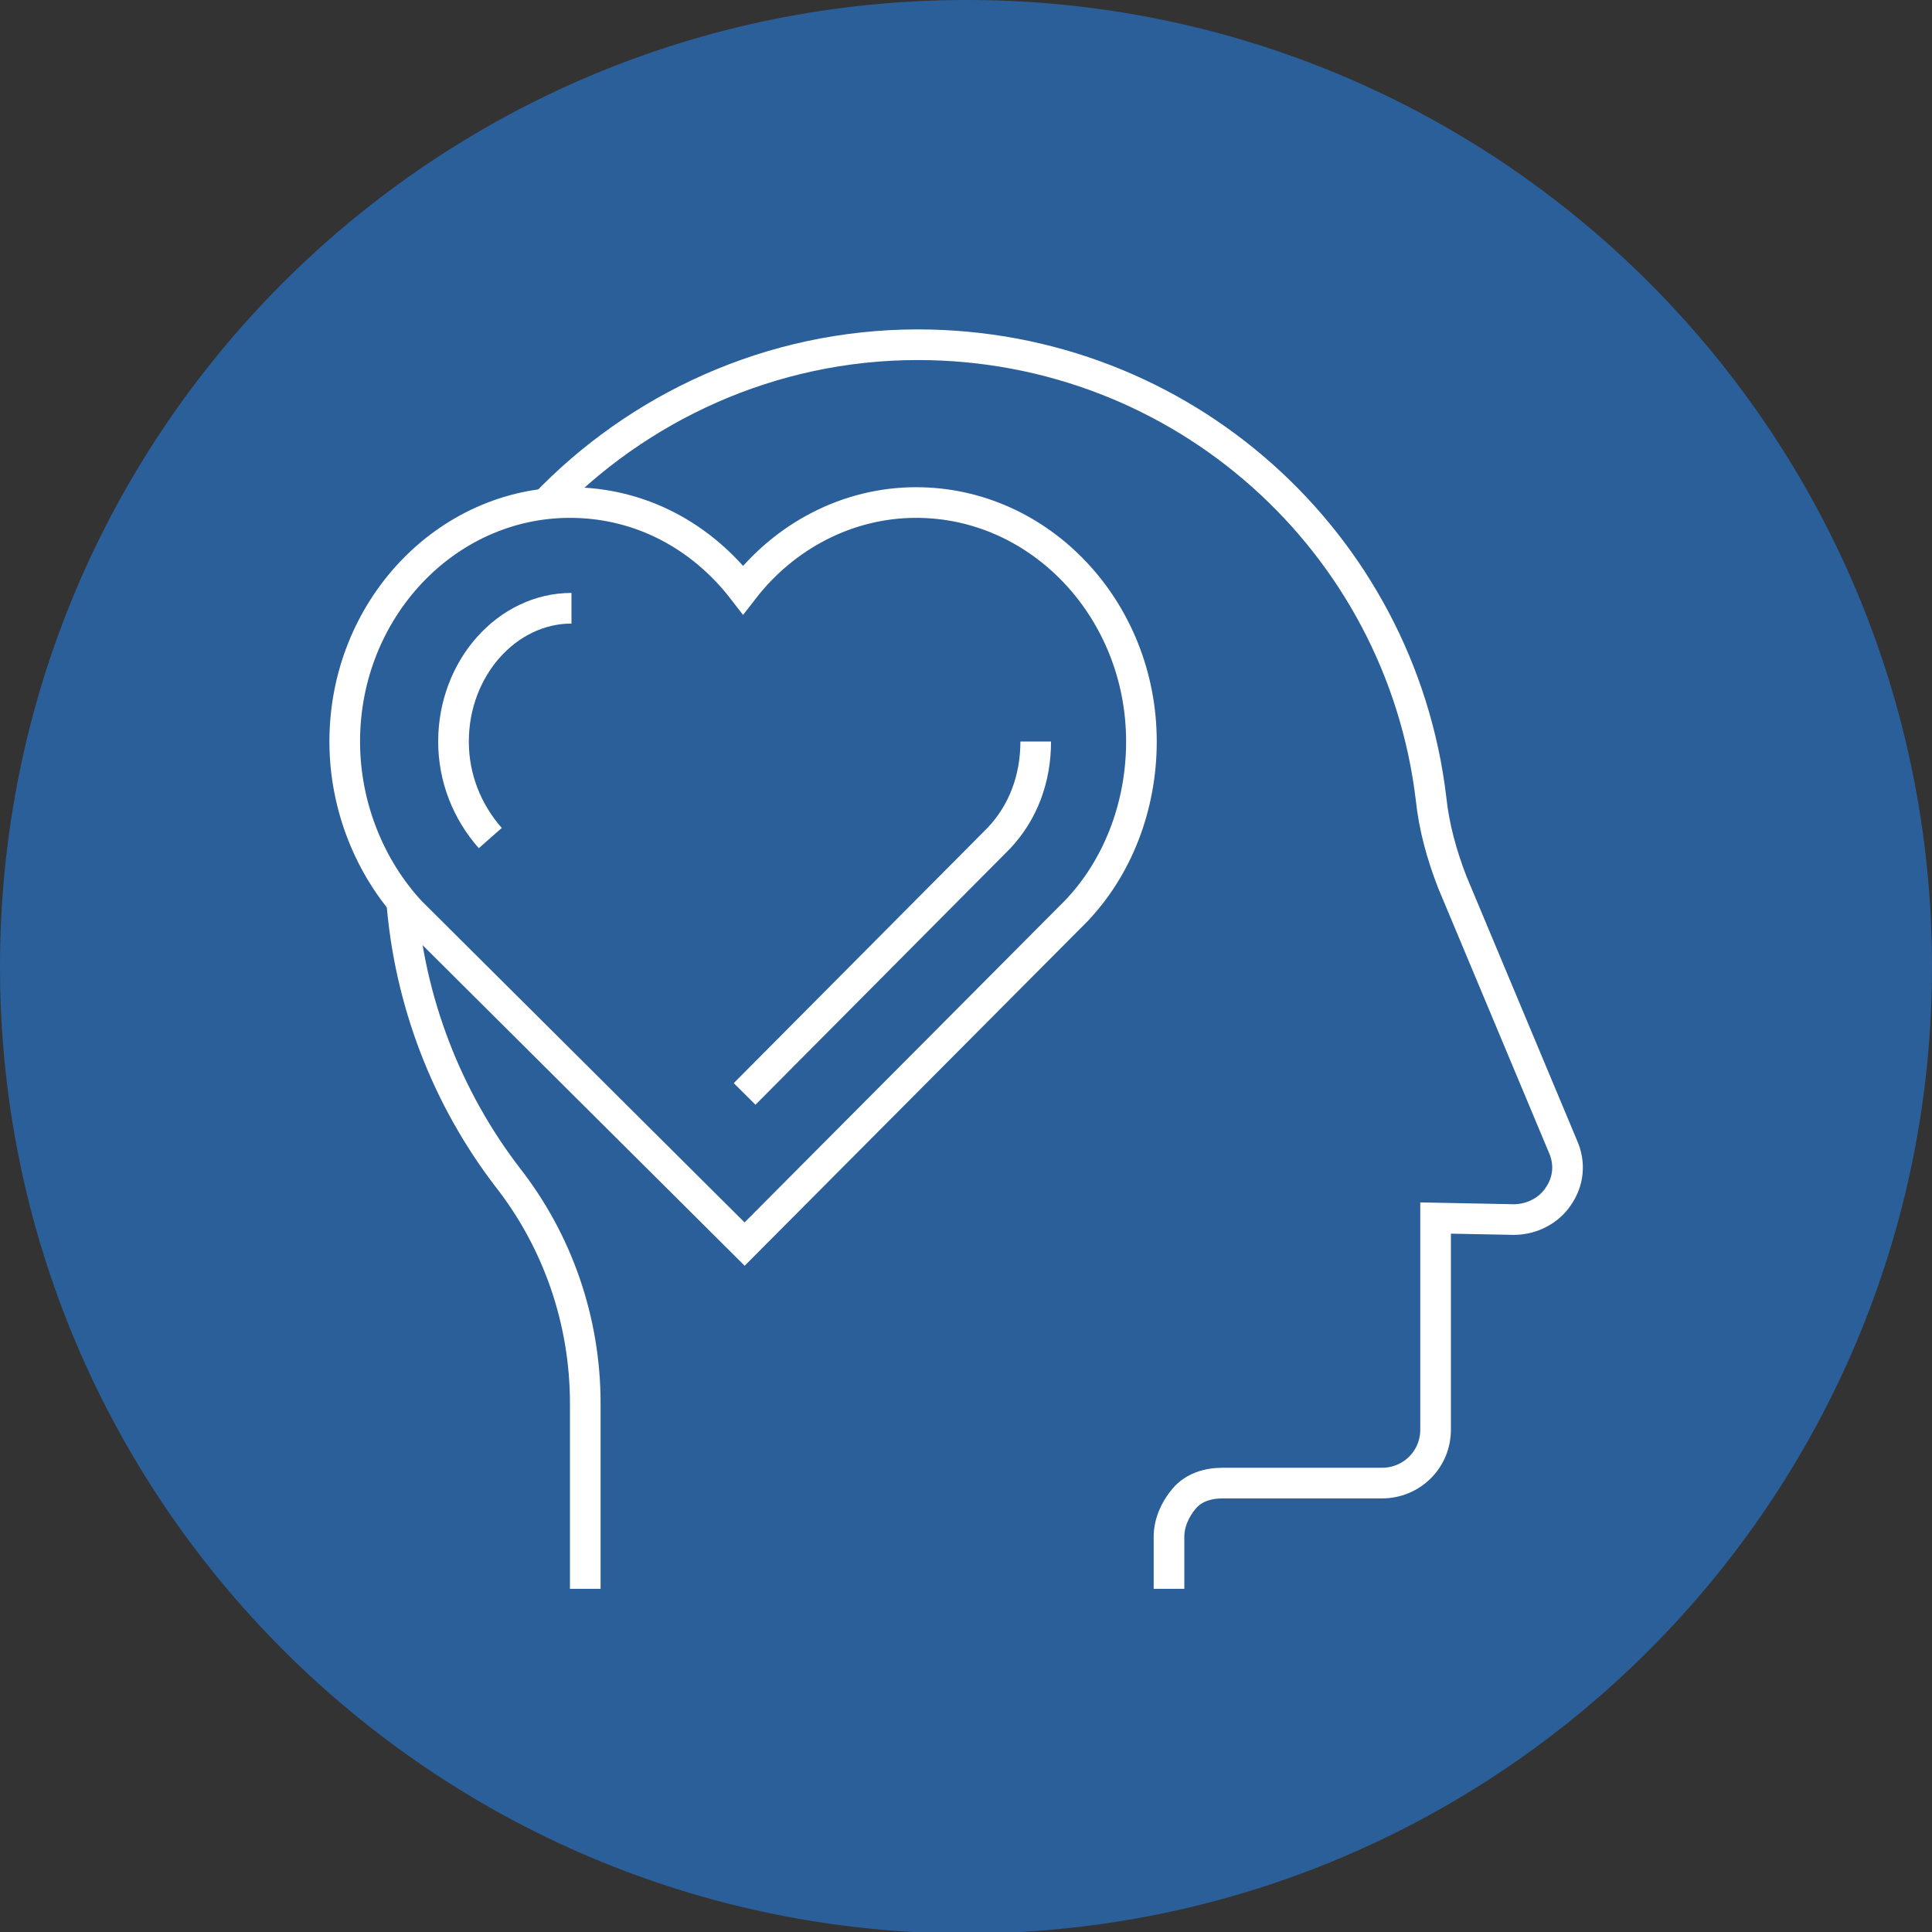 <?xml version="1.0" encoding="utf-8"?>
<!-- Generator: Adobe Illustrator 19.0.0, SVG Export Plug-In . SVG Version: 6.00 Build 0)  -->
<svg version="1.1" id="Layer_1" xmlns="http://www.w3.org/2000/svg" xmlns:xlink="http://www.w3.org/1999/xlink" x="0px" y="0px"
	 viewBox="0 0 126.1 126.1" style="enable-background:new 0 0 126.1 126.1;" xml:space="preserve">
<rect x="0" y="0" width="126.1" height="126.1" fill="#333333" stroke="none"/>
<style type="text/css">
	.st0{fill:#2B5F9A;}
	.st1{fill:none;stroke:#FFFFFF;stroke-width:2;stroke-miterlimit:10;}
</style>
<path class="st0" d="M126.1,63.1c0,34.8-28.2,63.1-63.1,63.1C28.2,126.1,0,97.9,0,63.1C0,28.2,28.2,0,63.1,0
	C97.9,0,126.1,28.2,126.1,63.1"/>
<path class="st1" d="M48.6,81.2l21.6-21.7c2.7-2.8,4.3-6.8,4.3-11.1c0-8.6-6.6-15.6-14.7-15.6c-4.5,0-8.6,2.2-11.3,5.7
	c-2.7-3.5-6.7-5.7-11.3-5.7c-8.1,0-14.7,7-14.7,15.6c0,4.3,1.7,8.3,4.3,11.1L48.6,81.2z"/>
<path class="st1" d="M67.6,48.4c0,2.4-0.8,4.6-2.4,6.3L48.6,71.4"/>
<path class="st1" d="M32,54.7c-1.5-1.7-2.4-3.9-2.4-6.3c0-4.8,3.5-8.7,7.7-8.7"/>
<path class="st1" d="M76.3,103.7l0-3.4c0-0.9,0.4-1.8,1-2.5c0.6-0.7,1.5-1,2.5-1h10.4c1.9,0,3.5-1.5,3.5-3.5V79.5l5.1,0.1
	c1.2,0,2.3-0.6,2.9-1.5c0.7-1,0.8-2.2,0.3-3.3l-7.2-17.2c-0.7-1.8-1.2-3.6-1.4-5.5c-2-16.7-16.2-29.6-33.5-29.6
	c-9.6,0-18.3,4.1-24.4,10.5"/>
<path class="st1" d="M26.2,58.6c0.5,6.8,3,13.1,6.9,18.2c3.3,4.2,5.1,9.4,5.1,14.8v12.1"/>
</svg>
